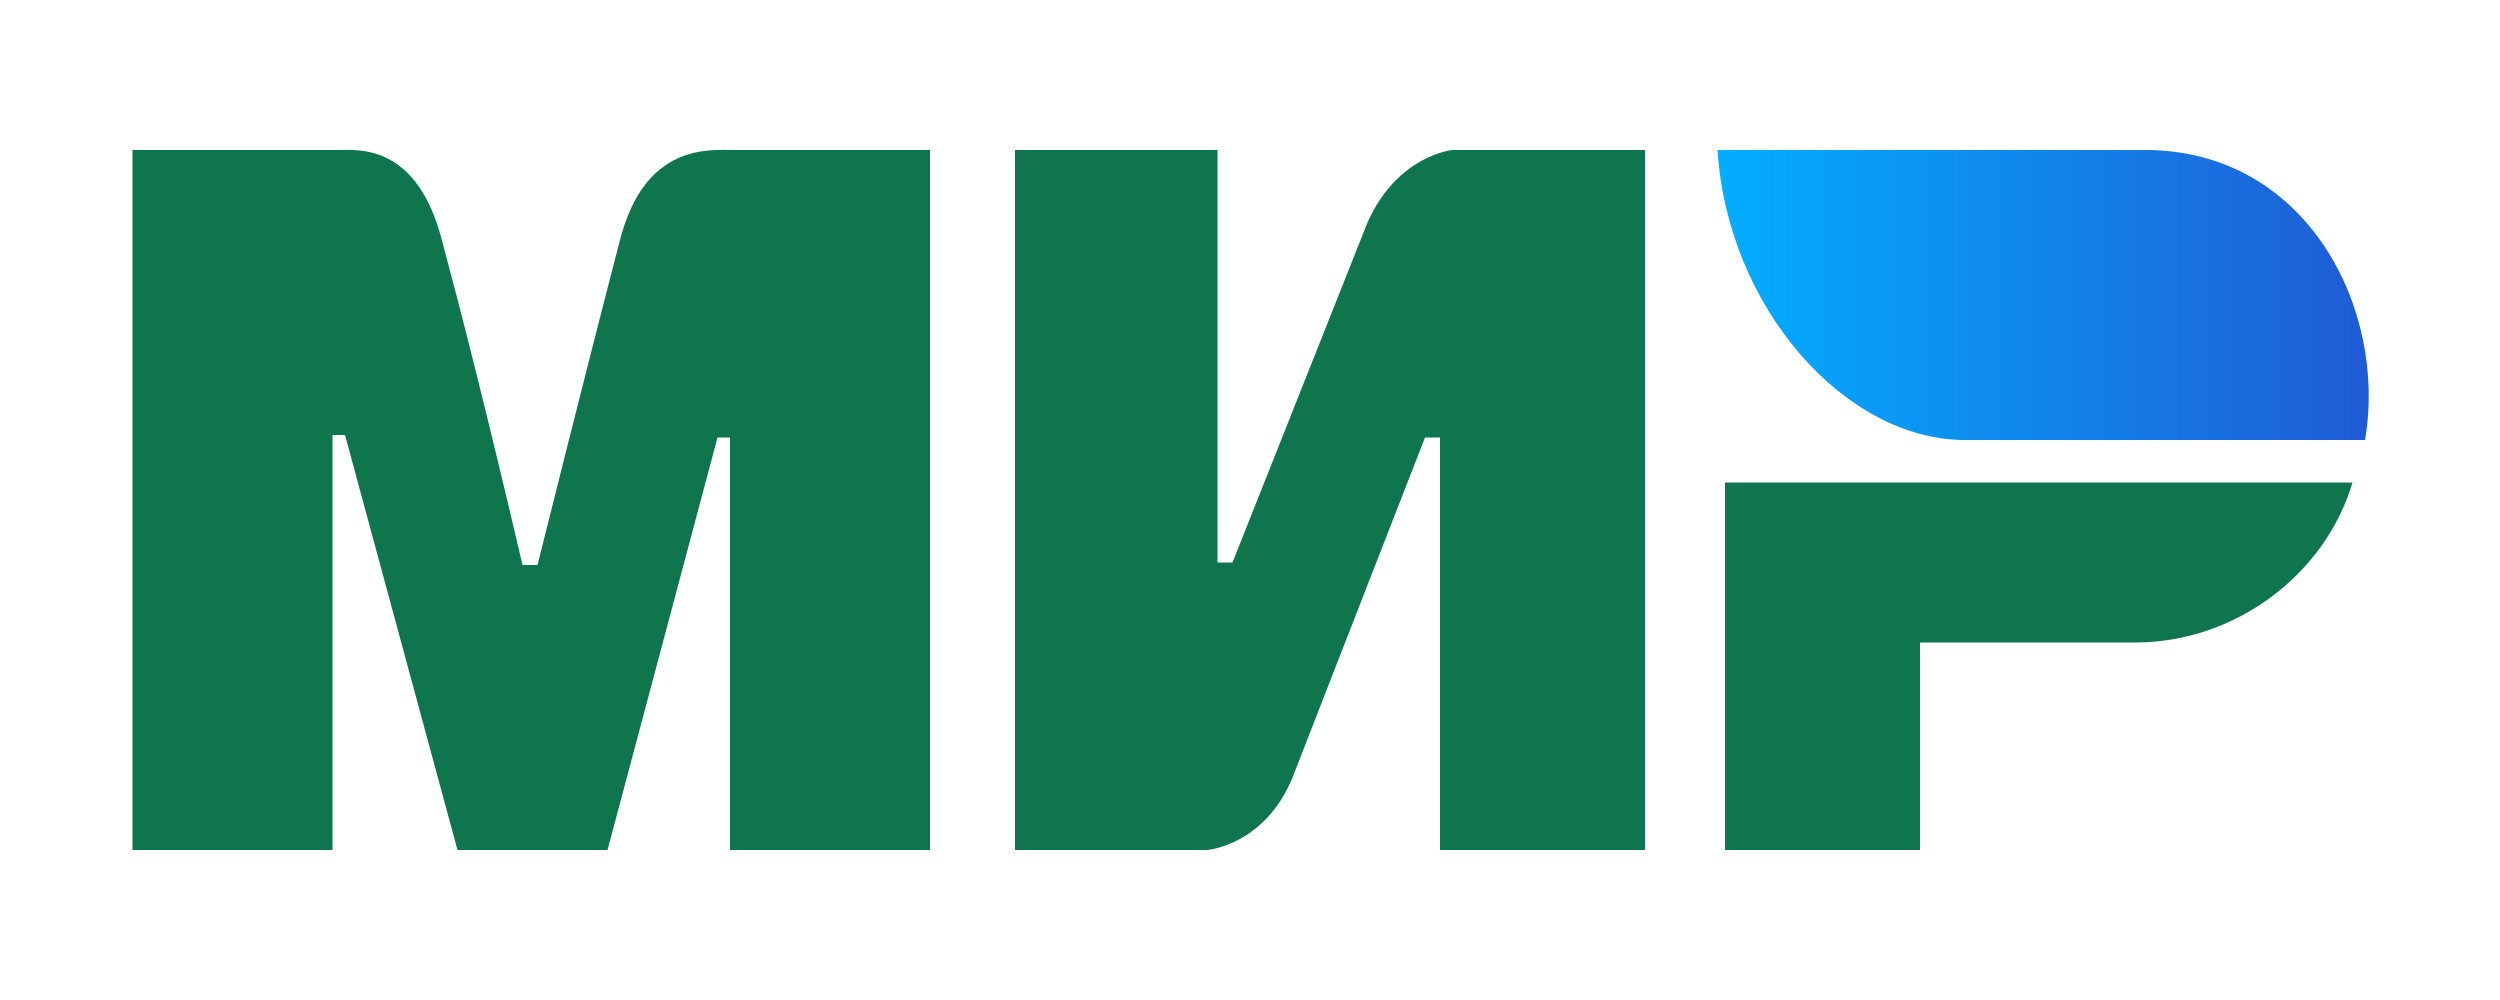 <?xml version="1.0" encoding="UTF-8"?> <!-- Generator: Adobe Illustrator 25.0.1, SVG Export Plug-In . SVG Version: 6.00 Build 0) --> <svg xmlns="http://www.w3.org/2000/svg" xmlns:xlink="http://www.w3.org/1999/xlink" id="Слой_1" x="0px" y="0px" width="100px" height="40px" viewBox="0 0 100 40" style="enable-background:new 0 0 100 40;" xml:space="preserve"> <style type="text/css"> .st0{fill-rule:evenodd;clip-rule:evenodd;fill:#0F754E;} .st1{fill-rule:evenodd;clip-rule:evenodd;fill:url(#path24_1_);} </style> <desc>Created with Sketch.</desc> <g id="sim"> <g id="mir-logo" transform="translate(31, 13)"> <g id="Group-5"> <path id="Combined-Shape" class="st0" d="M-17.5-7c0.8,0,3.2-0.3,4.2,3.7c0.7,2.6,1.8,6.9,3.2,12.9l0,0h0.6 C-7.9,3.2-6.8-1.1-6.2-3.4C-5.2-7.3-2.6-7-1.6-7l7.8,0V21h-8V4.5h-0.5L-6.7,21h-6l-4.5-16.6h-0.5V21h-8V-7L-17.5-7z M17.7-7V9.5 h0.6l5.4-13.6C24.9-6.8,27.1-7,27.1-7l0,0h7.7V21h-8.2V4.5H26l-5.3,13.6c-1.1,2.7-3.4,2.9-3.4,2.9H9.6V-7H17.7z M63.1,6.3 c-1.1,3.7-4.7,6.4-8.7,6.4l0,0h-8.6V21h-7.8V6.3H63.1z"></path> <linearGradient id="path24_1_" gradientUnits="userSpaceOnUse" x1="-82.32" y1="106.04" x2="-82.575" y2="106.04" gradientTransform="matrix(102.671 0 0 -39.669 8515.653 4205.312)"> <stop offset="0" style="stop-color:#1F5CD7"></stop> <stop offset="1" style="stop-color:#02AEFF"></stop> </linearGradient> <path id="path24" class="st1" d="M54.8-7H37.7c0.4,6.3,5.1,11.6,9.9,11.6h16C64.5-0.6,61.3-7,54.8-7z"></path> </g> </g> </g> </svg> 